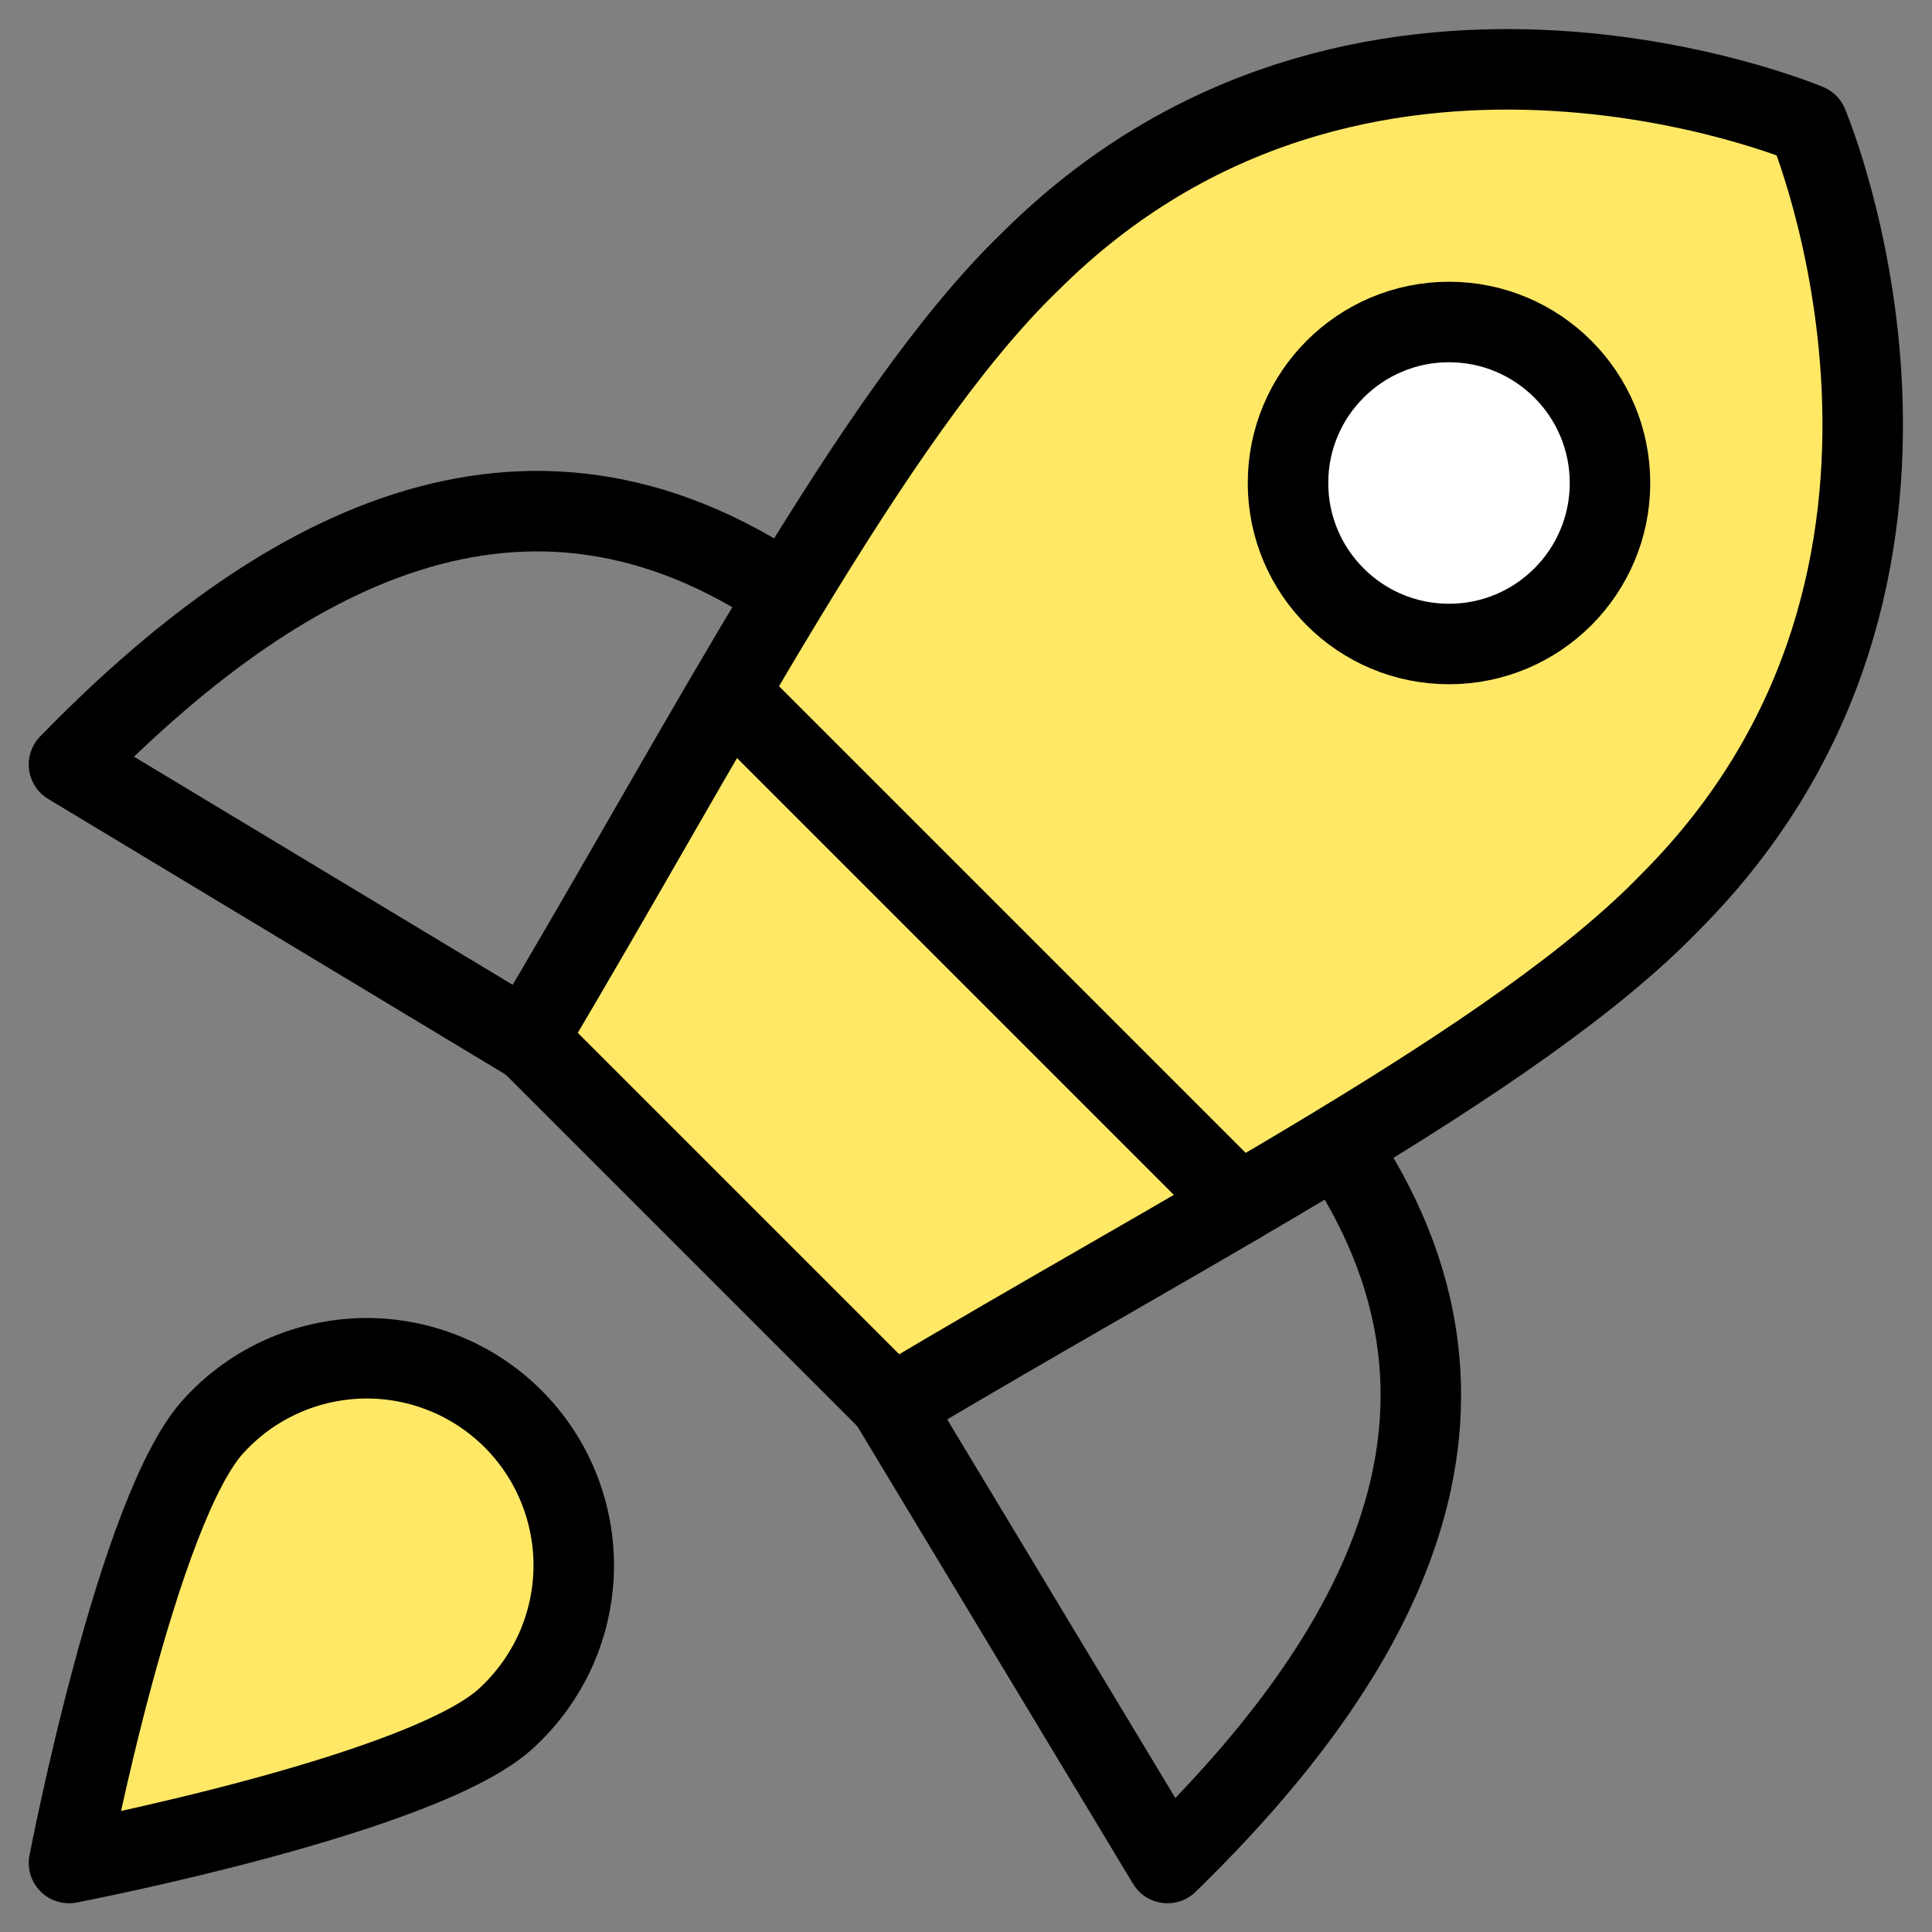 <svg width="24" height="24" viewBox="0 0 24 24" fill="none" xmlns="http://www.w3.org/2000/svg">
<rect x="0" y="0" width="24" height="24" fill="#808080" stroke="none"/>
<g clip-path="url(#clip0_32830_4289)">
<path d="M9.789 7.389C6.497 5.143 3.429 6.857 0.857 9.497L6.549 12.926" stroke="black" stroke-linecap="round" stroke-linejoin="round"/>
<path d="M16.611 14.212C18.857 17.503 17.143 20.572 14.503 23.143L11.074 17.452" stroke="black" stroke-linecap="round" stroke-linejoin="round"/>
<path d="M6.549 12.909L11.092 17.452C14.726 15.275 18.857 13.166 20.743 11.212C24.823 7.132 22.457 1.543 22.457 1.543C22.457 1.543 16.869 -0.822 12.789 3.258C10.835 5.143 8.709 9.292 6.549 12.909Z" fill="#FFE866" stroke="black" stroke-linecap="round" stroke-linejoin="round"/>
<path d="M9.052 8.606L15.395 14.949" stroke="black" stroke-linecap="round" stroke-linejoin="round"/>
<path d="M18 8C19.104 8 20 7.105 20 6C20 4.895 19.104 4 18 4C16.896 4 16 4.895 16 6C16 7.105 16.896 8 18 8Z" fill="white" stroke="black" stroke-linecap="round" stroke-linejoin="round"/>
<path d="M6.309 21.326C5.315 22.286 0.857 23.143 0.857 23.143C0.857 23.143 1.715 18.686 2.675 17.691C2.91 17.439 3.194 17.236 3.509 17.096C3.825 16.955 4.165 16.88 4.51 16.873C4.856 16.867 5.199 16.931 5.519 17.06C5.839 17.189 6.13 17.382 6.374 17.626C6.618 17.87 6.811 18.161 6.94 18.482C7.069 18.802 7.133 19.145 7.127 19.49C7.121 19.835 7.045 20.176 6.905 20.491C6.764 20.806 6.561 21.09 6.309 21.326Z" fill="#FFE866" stroke="black" stroke-linecap="round" stroke-linejoin="round"/>
</g>
<defs>
<clipPath id="clip0_32830_4289">
<rect width="24" height="24" fill="white"/>
</clipPath>
</defs>
</svg>
